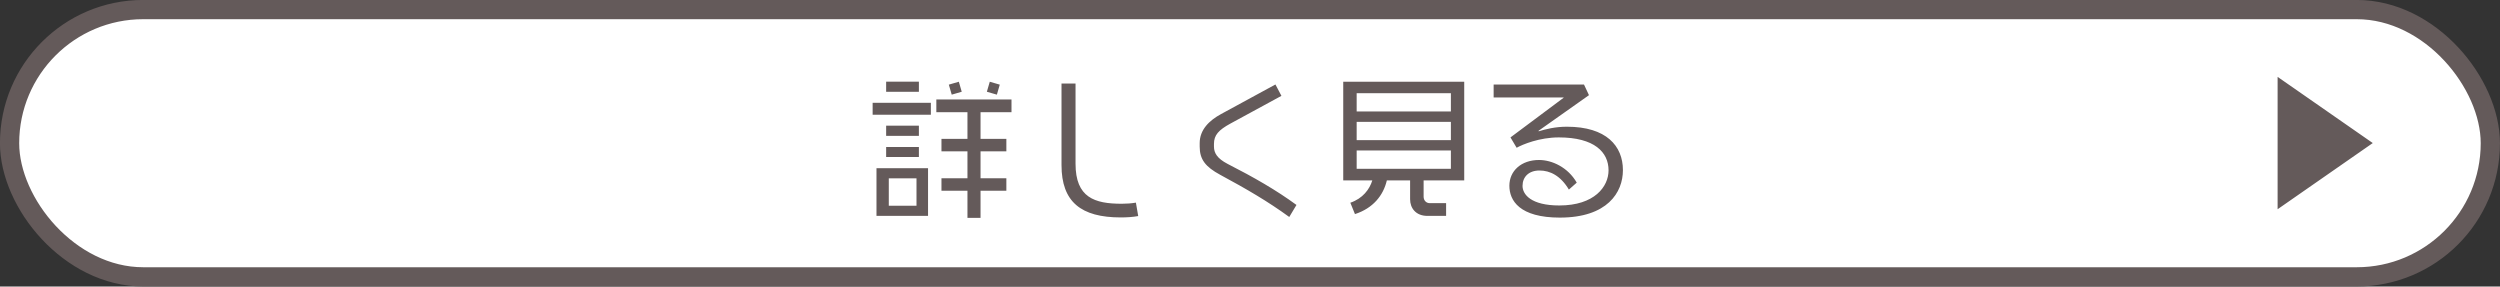 <svg data-name="Layer 2" xmlns="http://www.w3.org/2000/svg" viewBox="0 0 292.39 33.51"><rect x="0" y="0" width="292.39" height="33.51" fill="#333333" stroke="none"/><g data-name="文字"><rect x="1.12" y="1.12" width="290.14" height="31.26" rx="15.63" ry="15.63" fill="#fff" stroke="#645a5a" stroke-miterlimit="10" stroke-width="2.25"/><path d="M102.06 13.42v-1.4h6.81v1.4h-6.81zm.45 11.83v-5.58h6.03v5.58h-6.03zm1.13-14.51V9.55h3.83v1.19h-3.83zm0 5.15V14.7h3.83v1.19h-3.83zm0 2.47v-1.17h3.83v1.17h-3.83zm3.55 2.5h-3.24v3.2h3.24v-3.2zm7.49-7.74v3.12h3.02v1.46h-3.02v3.15h3.02v1.46h-3.02v3.17h-1.53v-3.17h-3.04v-1.46h3.04V17.7h-3.04v-1.46h3.04v-3.12h-3.64v-1.49h8.79v1.49h-3.62zm-3.37-2.05l-.34-1.17 1.17-.34.34 1.17-1.17.34zm5.28 0l-1.17-.34.34-1.17 1.17.34-.34 1.17zm14.49 14.36c-4.65 0-6.93-1.82-6.93-6.12V9.77h1.64v9.38c0 3.96 2.23 4.68 5.4 4.68.59 0 1.13-.04 1.66-.13l.27 1.57c-.61.11-1.28.16-2.03.16zm19.71-.05c-2.5-1.82-4.97-3.26-8.07-4.93-1.76-.95-2.41-1.82-2.41-3.31v-.4c0-1.57 1.12-2.65 2.5-3.4l6.36-3.46.7 1.33-5.96 3.24c-1.39.76-1.93 1.35-1.93 2.38v.31c0 .76.38 1.39 1.58 2.02 3.1 1.58 5.74 3.1 8.07 4.81l-.85 1.42zm15.71-4.29V23c0 .45.31.76.72.76h1.91v1.49h-2.18c-1.37 0-2.03-.92-2.03-1.94V21.1h-2.72c-.41 1.76-1.62 3.26-3.73 3.94l-.54-1.33c1.46-.5 2.25-1.57 2.57-2.61h-3.4V9.56h14.15V21.1h-4.75zm3.19-10.19h-11.02v2.14h11.02V10.9zm0 3.35h-11.02v2.14h11.02v-2.14zm0 3.35h-11.02v2.14h11.02V17.6zm12.76 7.85c-4.74 0-5.92-2-5.92-3.73s1.39-3.01 3.47-3.01c1.51 0 3.38.85 4.41 2.65l-.92.81c-.97-1.62-2.2-2.23-3.44-2.23s-1.98.74-1.98 1.8c0 1.01 1.01 2.29 4.3 2.29 4.11 0 5.76-2.2 5.76-4.11 0-2.11-1.64-3.85-5.82-3.85-2.25 0-4.21.81-4.93 1.21l-.72-1.21 6.23-4.65-.04-.02h-8.16V9.89h10.57l.58 1.24-5.89 4.16v.07c.81-.25 1.93-.54 3.31-.54 4.61 0 6.55 2.25 6.55 5.08 0 2.61-1.82 5.55-7.38 5.55zm83.93-16.46v15.48l11.13-7.74-11.13-7.74z" fill="#645a5a"/></g></svg>